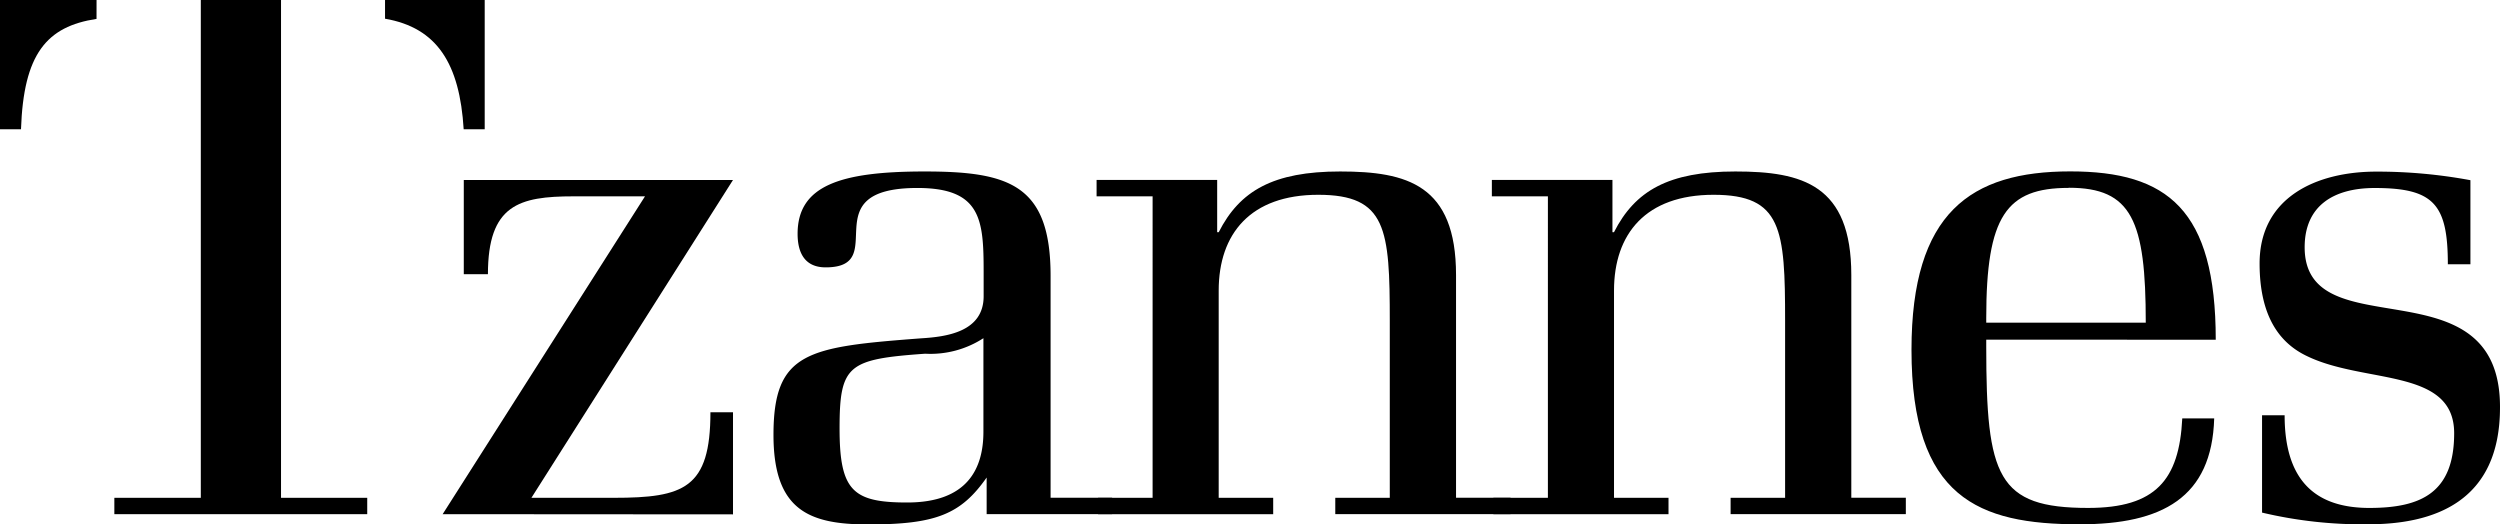 <svg data-name="Tzannes Logo" height="19" id="Tzannes_Logo" viewBox="0 0 90.597 19" width="90.597" xmlns="http://www.w3.org/2000/svg">
<path d="M348.37,302.371l7.333-11.518h-2.592c-1.975,0-3.1.311-3.1,2.821h-.875V290.26h9.756l-7.305,11.518h2.987c2.536,0,3.5-.339,3.5-3.1h.818v3.7Z" data-name="Path 11" id="Path_11" transform="translate(-332.329 -283.738)"></path>
<path d="M385.834,301.912v-1.328c-.931,1.328-1.834,1.7-4.286,1.7-2.145,0-3.439-.508-3.439-3.245,0-3.019,1.242-3.188,5.358-3.5.9-.056,2.258-.226,2.258-1.525v-.876c0-1.893-.085-3.047-2.4-3.047-3.862,0-.931,2.877-3.326,2.877-.762,0-1.016-.537-1.016-1.215,0-1.751,1.552-2.26,4.6-2.26,3.072,0,4.568.48,4.568,3.781v8.043h2.229v.593h-4.544Zm-.113-6.38a3.522,3.522,0,0,1-2.117.565c-2.79.2-3.1.4-3.1,2.708,0,2.26.48,2.684,2.451,2.684,2.173,0,2.762-1.215,2.762-2.567v-3.39Z" data-name="Path 12" id="Path_12" transform="translate(-350.079 -283.279)"></path>
<path d="M415.8,301.912v-.593h1.975V294.91c0-3.33-.113-4.572-2.592-4.572-2.455,0-3.608,1.412-3.608,3.471v7.51h1.975v.593h-6.346v-.593h1.976V290.394H407.15V289.8h4.37v1.893h.056c.762-1.5,1.975-2.2,4.4-2.2s4.2.48,4.2,3.753v8.071h1.975v.593H415.8Z" data-name="Path 13" id="Path_13" transform="translate(-367.411 -283.279)"></path>
<path d="M451.332,301.912v-.593h1.975V294.91c0-3.33-.113-4.572-2.592-4.572-2.455,0-3.608,1.412-3.608,3.471v7.51h1.975v.593h-6.346v-.593h1.975V290.394H442.68V289.8h4.37v1.893h.056c.762-1.5,1.975-2.2,4.4-2.2s4.2.48,4.2,3.753v8.071h1.976v.593h-6.35Z" data-name="Path 14" id="Path_14" transform="translate(-388.617 -283.279)"></path>
<path d="M483.109,295.588v.254c0,4.714.4,5.844,3.693,5.844,2.451,0,3.3-1.017,3.411-3.245h1.157c-.085,2.877-1.891,3.838-4.878,3.838-3.665,0-6.092-.961-6.092-6.324,0-4.968,2.145-6.465,5.753-6.465,3.524,0,5.273,1.384,5.273,6.1Zm2.987-5.5c-2.258,0-2.987,1.017-2.987,4.714v.17h5.781C488.891,291.27,488.383,290.083,486.1,290.083Z" data-name="Path 15" id="Path_15" transform="translate(-411.13 -283.279)"></path>
<path d="M515.613,302.291a15.822,15.822,0,0,1-3.834-.424V298.34h.818c0,2.232.988,3.358,3.072,3.358,1.891,0,3.072-.565,3.072-2.708,0-2.373-3.241-1.78-5.33-2.793-1.016-.48-1.721-1.469-1.721-3.358,0-2.4,2.06-3.329,4.229-3.329a18.473,18.473,0,0,1,3.411.311v3.047h-.818c0-2.175-.508-2.764-2.649-2.764-1.5,0-2.54.65-2.54,2.147,0,3.753,7.079.452,7.079,5.787C520.41,301.5,517.983,302.291,515.613,302.291Z" data-name="Path 16" id="Path_16" transform="translate(-429.805 -283.291)"></path>
<path d="M343.19,274.1v.678c1.895.327,2.705,1.638,2.85,4.007h.762V274.1Z" data-name="Path 17" id="Path_17" transform="translate(-329.237 -274.1)"></path>
<g data-name="Group 6" id="Group_6">
<path d="M312.079,274.1h-3.5v4.685h.762c.093-2.732.927-3.725,2.737-4Z" data-name="Path 18" id="Path_18" transform="translate(-308.58 -274.1)"></path>
<path d="M324.9,292.14V274.1h-2.907v18.04H318.86v.593h9.164v-.593Z" data-name="Path 19" id="Path_19" transform="translate(-314.716 -274.1)"></path>
</g>
</svg>